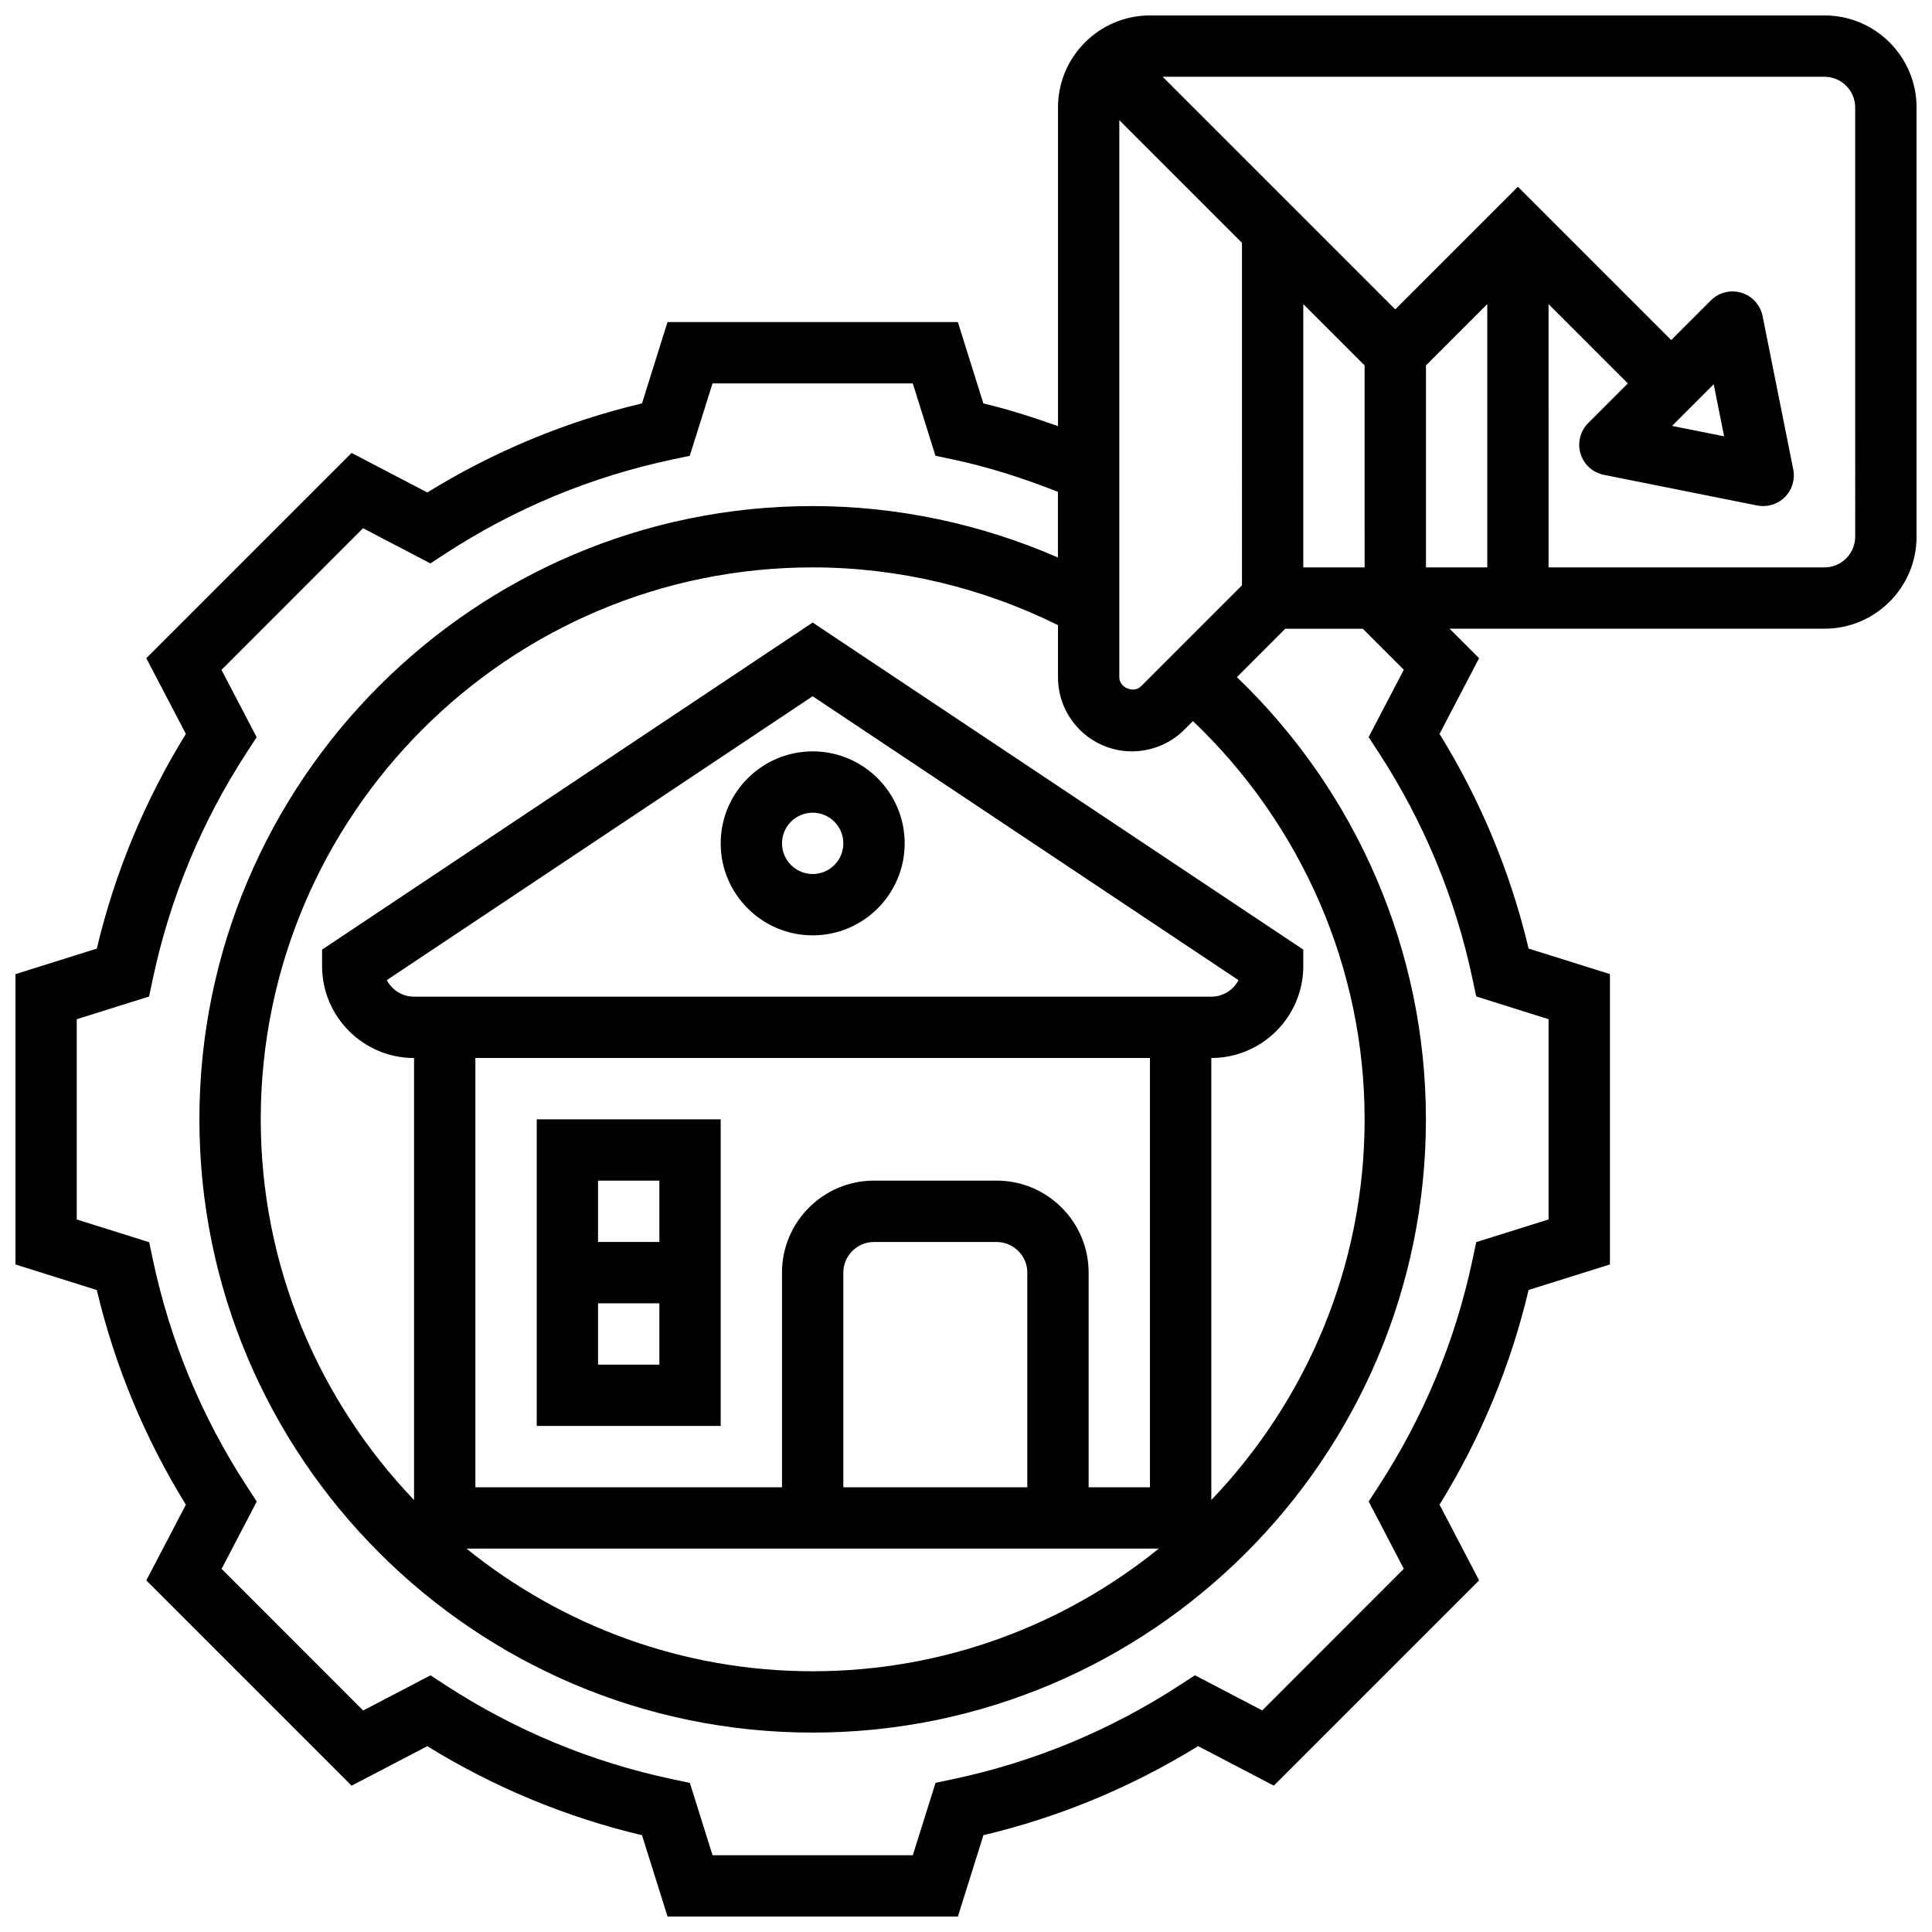 <?xml version="1.0" encoding="UTF-8"?>
<!-- Uploaded to: ICON Repo, www.iconrepo.com, Generator: ICON Repo Mixer Tools -->
<svg width="800px" height="800px" version="1.1" viewBox="144 144 512 512" xmlns="http://www.w3.org/2000/svg">
 <defs>
  <clipPath id="a">
   <path d="m148.09 148.09h503.81v503.81h-503.81z"/>
  </clipPath>
 </defs>
 <g clip-path="url(#a)">
  <path d="m627.53 148.09h-178.77c-13.441 0-24.379 10.938-24.379 24.379v84.461c-6.551-2.332-13.141-4.438-19.777-6.019l-6.762-21.562h-76.945l-6.762 21.559c-20.121 4.769-39.215 12.699-56.898 23.598l-20.062-10.473-54.402 54.402 10.484 20.062c-10.906 17.676-18.828 36.77-23.605 56.891l-21.551 6.769v76.945l21.551 6.769c4.777 20.121 12.699 39.215 23.605 56.891l-10.484 20.062 54.402 54.402 20.062-10.473c17.684 10.906 36.777 18.828 56.898 23.598l6.773 21.547h76.945l6.762-21.559c20.121-4.769 39.215-12.699 56.898-23.598l20.062 10.473 54.402-54.402-10.484-20.062c10.906-17.676 18.828-36.77 23.605-56.891l21.551-6.766v-76.945l-21.551-6.769c-4.777-20.121-12.699-39.215-23.605-56.891l10.484-20.062-7.828-7.816h99.383c13.441 0 24.379-10.938 24.379-24.379l-0.004-113.76c0-13.441-10.938-24.379-24.375-24.379zm-89.387 146.27h-16.25v-53.516l16.25-16.25zm-32.504 0h-16.25l-0.004-69.77 16.25 16.25zm-32.504 4.762-26.766 26.766c-1.91 1.922-5.738 0.352-5.738-2.387v-147.66l32.504 32.504zm32.504 141.51c0 39.117-15.527 74.621-40.629 100.89v-117.14c13.441 0 24.379-10.938 24.379-24.379v-4.348l-130.02-86.676-130.02 86.68v4.348c0 13.441 10.938 24.379 24.379 24.379v117.14c-25.102-26.273-40.629-61.777-40.629-100.89 0-80.648 65.617-146.27 146.27-146.27 22.559 0 44.914 5.324 65.008 15.309v13.832c0 10.812 8.801 19.613 19.617 19.613 5.176 0 10.23-2.098 13.871-5.746l2.285-2.285c28.895 27.59 45.488 65.555 45.488 105.54zm-251.91-32.504c-3.137 0-5.859-1.781-7.215-4.387l112.85-75.23 112.85 75.238c-1.355 2.598-4.074 4.379-7.211 4.379zm195.02 16.25v113.76h-16.25v-56.883c0-13.441-10.938-24.379-24.379-24.379h-32.504c-13.441 0-24.379 10.938-24.379 24.379v56.883l-81.258 0.004v-113.77zm-32.504 113.77h-48.754v-56.883c0-4.477 3.641-8.125 8.125-8.125h32.504c4.484 0 8.125 3.648 8.125 8.125zm34.852 16.25c-25.117 20.289-57.012 32.504-91.734 32.504-34.723 0-66.617-12.215-91.734-32.504zm64.926-232.9-9.32 17.844 2.594 3.981c12.02 18.453 20.402 38.68 24.93 60.098l0.984 4.648 19.176 6.027v53.07l-19.168 6.012-0.984 4.648c-4.535 21.422-12.922 41.645-24.93 60.098l-2.594 3.981 9.32 17.844-37.516 37.535-17.852-9.32-3.973 2.594c-18.461 12.02-38.695 20.402-60.109 24.93l-4.648 0.984-6.031 19.188h-53.07l-6.012-19.168-4.648-0.984c-21.422-4.535-41.645-12.922-60.109-24.93l-3.973-2.594-17.852 9.32-37.516-37.535 9.32-17.844-2.594-3.981c-12.02-18.453-20.402-38.68-24.93-60.098l-0.984-4.648-19.195-6.023v-53.07l19.168-6.012 0.984-4.648c4.535-21.422 12.922-41.645 24.93-60.098l2.594-3.981-9.32-17.844 37.516-37.535 17.852 9.32 3.973-2.594c18.461-12.02 38.695-20.402 60.109-24.93l4.648-0.984 6.031-19.188h53.07l6.012 19.168 4.648 0.984c9.32 1.973 18.633 4.965 27.809 8.574v17.406c-20.402-8.898-42.613-13.629-65-13.629-89.613 0-162.52 72.906-162.52 162.52 0 89.613 72.906 162.52 162.52 162.52 89.613 0 162.52-72.906 162.52-162.52 0-44.328-18.16-86.559-50.09-117.18l12.824-12.832h20.535zm119.62-35.258c0 4.477-3.641 8.125-8.125 8.125h-73.133l-0.004-69.77 21.016 21.016-10.508 10.508c-2.121 2.121-2.894 5.234-2.031 8.102 0.863 2.867 3.242 5.031 6.184 5.613l40.629 8.125c0.527 0.105 1.066 0.156 1.594 0.156 2.137 0 4.211-0.844 5.746-2.383 1.918-1.918 2.754-4.672 2.219-7.336l-8.125-40.629c-0.586-2.934-2.746-5.312-5.606-6.184-2.883-0.871-5.981-0.09-8.102 2.031l-10.512 10.504-40.629-40.629-32.504 32.504-61.645-61.645h175.41c4.484 0 8.125 3.648 8.125 8.125zm-37.496-40.402 2.762 13.789-13.789-2.754z"/>
 </g>
 <path d="m334.99 521.89v-81.258h-48.754v81.258zm-32.504-16.25v-16.25h16.25v16.25zm16.25-48.758v16.25h-16.25v-16.25z"/>
 <path d="m359.37 343.12c-13.441 0-24.379 10.938-24.379 24.379s10.938 24.379 24.379 24.379c13.441 0 24.379-10.938 24.379-24.379s-10.938-24.379-24.379-24.379zm0 32.504c-4.484 0-8.125-3.648-8.125-8.125 0-4.477 3.641-8.125 8.125-8.125 4.484 0 8.125 3.648 8.125 8.125 0.004 4.477-3.637 8.125-8.125 8.125z"/>
</svg>